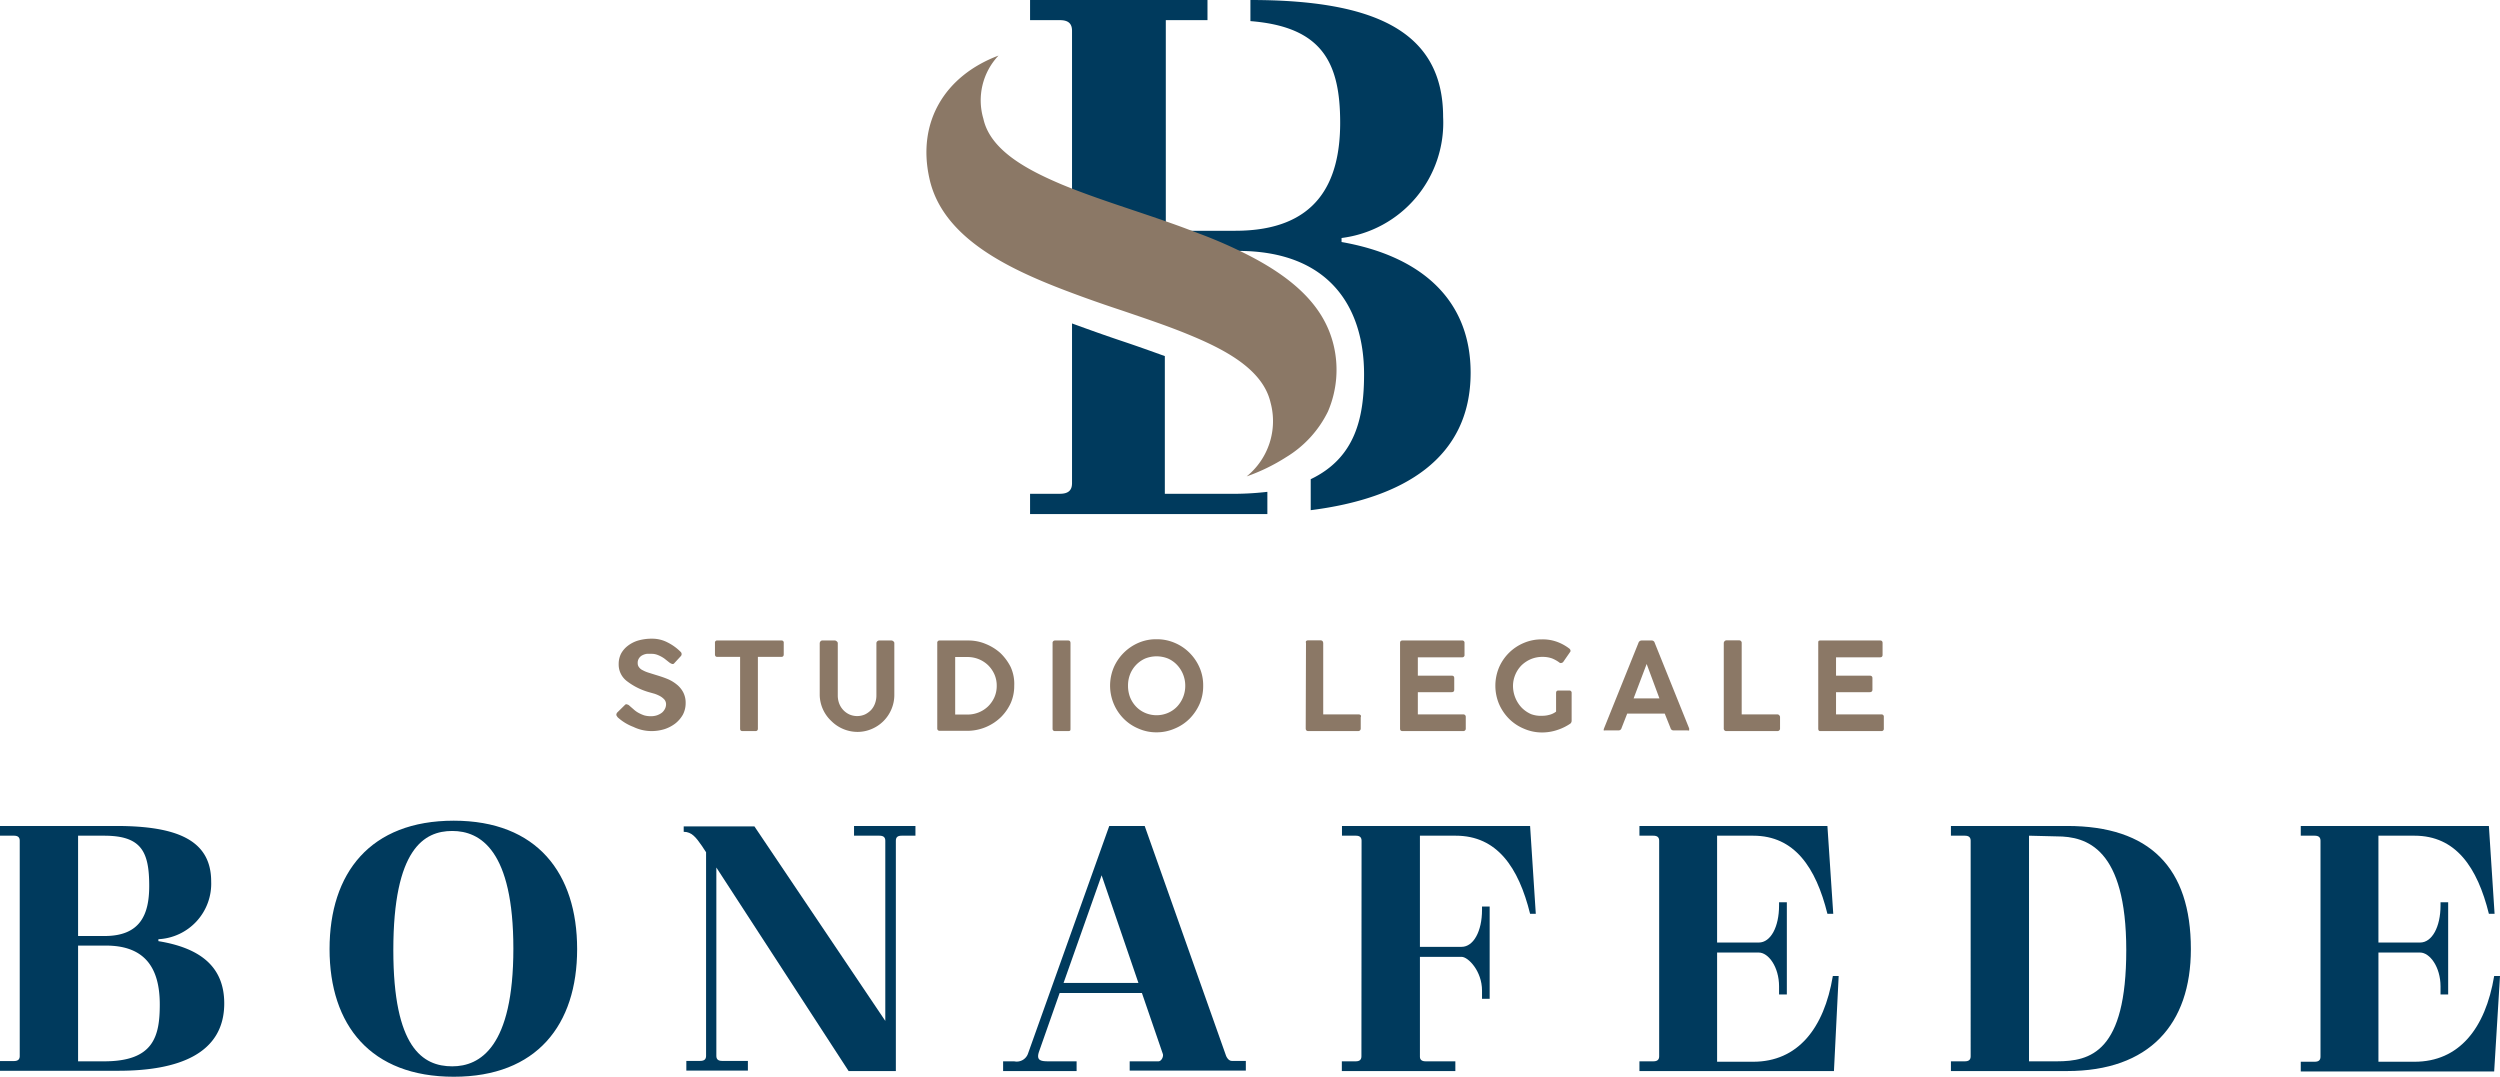 <svg xmlns="http://www.w3.org/2000/svg" viewBox="0 0 179.94 77.5"><defs><style>.cls-1{fill:#003a5d;}.cls-2{fill:#8b7866;}</style></defs><g id="Layer_2" data-name="Layer 2"><g id="Livello_1" data-name="Livello 1"><path class="cls-1" d="M0,59.45H8.36c4.46,0,6.84,1.06,6.84,4a4,4,0,0,1-3.8,4.15v.14c2.88.47,4.74,1.74,4.74,4.48,0,3.63-3.3,4.85-7.62,4.85H0v-.7H1c.28,0,.42-.11.42-.36V60.51c0-.25-.14-.36-.42-.36H0Zm5.62.7v7.22H7.53c2.57,0,3.21-1.55,3.21-3.6,0-2.46-.55-3.62-3.24-3.62Zm0,7.91v8.33H7.5c3.54,0,4-1.77,4-4.09,0-2.55-1-4.24-3.87-4.24Z"></path><path class="cls-1" d="M32.66,59.07c6,0,8.88,3.79,8.88,9.24s-2.9,9.19-8.88,9.19-8.94-3.71-8.94-9.19S26.65,59.07,32.66,59.07Zm-.11,17.68c2,0,4.4-1.38,4.4-8.47s-2.38-8.47-4.4-8.47-4.24,1.28-4.24,8.58C28.31,75.4,30.42,76.75,32.55,76.75Z"></path><path class="cls-1" d="M61.08,77.09,51.56,62.44V76c0,.25.14.36.41.36h1.86v.7H49.4v-.7h1c.28,0,.42-.11.42-.36V61.34l-.31-.47c-.41-.59-.72-1-1.3-1v-.39h5.09l9.42,14V60.51c0-.25-.14-.36-.42-.36H61.47v-.7h4.42v.7h-1c-.28,0-.41.11-.41.36V77.09Z"></path><path class="cls-1" d="M81.31,76.39h2.07c.22,0,.39-.36.31-.55l-1.5-4.37H76.27L74.8,75.65c-.25.69.11.74.69.74h2v.7H72.2v-.7H73a.86.86,0,0,0,1-.58l5.84-16.36h2.55L88.25,76c.09.2.23.36.42.36h1v.7H81.31Zm-4.76-5.64h5.39L79.29,63Z"></path><path class="cls-1" d="M98,60.51c0-.25-.14-.36-.41-.36h-1v-.7h13.54l.41,6.32h-.41c-.83-3.35-2.38-5.62-5.35-5.62H102.2v8h3c.86,0,1.47-1.13,1.47-2.65v-.25h.55v6.64h-.55V71.3c0-1.41-1-2.43-1.47-2.43h-3v7.19q0,.33.42.33h2.13v.7H96.58v-.7h1c.27,0,.41-.11.41-.36Z"></path><path class="cls-1" d="M118,59.45h13.53l.42,6.32h-.42c-.83-3.35-2.38-5.62-5.34-5.62h-2.6v7.69h3c.86,0,1.46-1.13,1.46-2.66v-.24h.56v6.64h-.56V71c0-1.41-.77-2.44-1.46-2.44h-3v7.86h2.6c3.19,0,5.1-2.38,5.73-6.17h.42L132,77.09H118v-.7h1c.28,0,.42-.11.42-.36V60.51c0-.25-.14-.36-.42-.36h-1Z"></path><path class="cls-1" d="M140.42,59.45h8.36c5.95,0,8.91,3,8.91,8.86,0,5.43-3,8.78-8.91,8.78h-8.36v-.7h1c.28,0,.42-.11.42-.36V60.51c0-.25-.14-.36-.42-.36h-1Zm5.62.7V76.39h2c2.43,0,5-.66,5-8s-2.85-8.19-5-8.19Z"></path><path class="cls-1" d="M165.6,59.45h13.54l.41,6.32h-.41c-.83-3.35-2.38-5.62-5.35-5.62h-2.6v7.69h3c.86,0,1.47-1.13,1.47-2.66v-.24h.55v6.64h-.55V71c0-1.41-.78-2.44-1.47-2.44h-3v7.86h2.6c3.19,0,5.1-2.38,5.73-6.17h.42l-.42,6.87H165.6v-.7h1c.28,0,.42-.11.42-.36V60.51c0-.25-.14-.36-.42-.36h-1Z"></path><path class="cls-2" d="M44.46,51.63a1,1,0,0,1-.1-.16s0-.11.06-.18l.59-.58a.15.15,0,0,1,.15,0,.3.3,0,0,1,.15.09l.3.26a1.72,1.72,0,0,0,.35.25,2.54,2.54,0,0,0,.41.18,1.7,1.7,0,0,0,.46.06,1.37,1.37,0,0,0,.47-.07,1.31,1.31,0,0,0,.35-.19.9.9,0,0,0,.21-.27.72.72,0,0,0,.08-.32.52.52,0,0,0-.13-.36,1.28,1.28,0,0,0-.31-.24,2.4,2.4,0,0,0-.4-.17l-.39-.11A4.7,4.7,0,0,1,45.09,49a1.5,1.5,0,0,1-.56-1.21,1.64,1.64,0,0,1,.17-.74,1.77,1.77,0,0,1,.49-.57,2.3,2.3,0,0,1,.75-.38,3.59,3.59,0,0,1,1-.13,2.39,2.39,0,0,1,1.11.27,3.57,3.57,0,0,1,.93.67.22.22,0,0,1,0,.34l-.48.52a.17.17,0,0,1-.17,0,.62.62,0,0,1-.17-.1l-.24-.19a1.87,1.87,0,0,0-.29-.2,2.21,2.21,0,0,0-.35-.16,1.15,1.15,0,0,0-.37-.06l-.35,0a1,1,0,0,0-.32.1.61.61,0,0,0-.24.21.57.57,0,0,0-.1.36.46.46,0,0,0,.09.29.67.67,0,0,0,.27.22,2.18,2.18,0,0,0,.4.17l.51.16c.3.09.58.18.85.29a2.65,2.65,0,0,1,.68.4,1.78,1.78,0,0,1,.47.56,1.62,1.62,0,0,1,.18.79,1.78,1.78,0,0,1-.2.83,2.18,2.18,0,0,1-.54.63,2.64,2.64,0,0,1-.78.41,3.16,3.16,0,0,1-.92.14,3,3,0,0,1-1.32-.3A3.56,3.56,0,0,1,44.46,51.63Z"></path><path class="cls-2" d="M51.46,47.1v-.83a.15.15,0,0,1,.17-.17h4.61a.15.15,0,0,1,.17.17v.83c0,.12-.06.18-.17.18H54.55v5.16c0,.12-.06.18-.17.18h-.94c-.12,0-.17-.06-.17-.18V47.28H51.63C51.52,47.28,51.46,47.22,51.46,47.1Z"></path><path class="cls-2" d="M60.3,46.3v3.75a1.65,1.65,0,0,0,.1.58,1.42,1.42,0,0,0,.73.79,1.39,1.39,0,0,0,1.13,0,1.55,1.55,0,0,0,.44-.32,1.4,1.4,0,0,0,.28-.47,1.65,1.65,0,0,0,.1-.58V46.3a.18.18,0,0,1,.06-.14.2.2,0,0,1,.15-.06h.86a.2.2,0,0,1,.15.06.15.15,0,0,1,.07.14v3.75a2.61,2.61,0,0,1-.21,1,2.65,2.65,0,0,1-1.42,1.42,2.61,2.61,0,0,1-1,.21,2.68,2.68,0,0,1-1.9-.78A2.63,2.63,0,0,1,59,50.05V46.3a.21.21,0,0,1,.05-.13.16.16,0,0,1,.13-.07h.91a.18.18,0,0,1,.13.06A.16.16,0,0,1,60.3,46.3Z"></path><path class="cls-2" d="M67.46,52.44V46.28a.16.16,0,0,1,.18-.18h2.1a3.2,3.2,0,0,1,1.21.25A3.59,3.59,0,0,1,72,47a3.71,3.71,0,0,1,.74,1A2.92,2.92,0,0,1,73,49.36a3.05,3.05,0,0,1-.25,1.24,3.45,3.45,0,0,1-.69,1,3.49,3.49,0,0,1-2.32,1H67.64A.16.16,0,0,1,67.46,52.44Zm4.28-3.08a2,2,0,0,0-.16-.81,2.15,2.15,0,0,0-.45-.66,2.11,2.11,0,0,0-.67-.44,2.13,2.13,0,0,0-.84-.16h-.87v4.14h.87a2.13,2.13,0,0,0,.84-.16,2.11,2.11,0,0,0,.67-.44,2.15,2.15,0,0,0,.45-.66A2,2,0,0,0,71.74,49.36Z"></path><path class="cls-2" d="M75.76,52.44V46.29a.17.17,0,0,1,.18-.19h.94c.12,0,.17.07.17.19v6.15c0,.12,0,.18-.17.18h-.94A.16.16,0,0,1,75.76,52.44Z"></path><path class="cls-2" d="M86.6,49.36a3.23,3.23,0,0,1-.26,1.31,3.55,3.55,0,0,1-.72,1.06,3.28,3.28,0,0,1-1.07.71,3.23,3.23,0,0,1-1.31.27,3.15,3.15,0,0,1-1.3-.27,3.24,3.24,0,0,1-1.06-.71,3.38,3.38,0,0,1-.72-3.68,3.41,3.41,0,0,1,1.78-1.78,3.15,3.15,0,0,1,1.3-.26,3.23,3.23,0,0,1,1.31.26,3.31,3.31,0,0,1,1.07.72,3.43,3.43,0,0,1,.72,1.06A3.19,3.19,0,0,1,86.6,49.36Zm-1.29,0a2.17,2.17,0,0,0-.59-1.5,2,2,0,0,0-.65-.46,2.21,2.21,0,0,0-1.65,0,2.08,2.08,0,0,0-1.08,1.13,2.23,2.23,0,0,0-.15.83,2.31,2.31,0,0,0,.15.83,2.14,2.14,0,0,0,.43.67,2,2,0,0,0,.65.45,2.09,2.09,0,0,0,1.65,0,2,2,0,0,0,.65-.45,2.17,2.17,0,0,0,.59-1.5Z"></path><path class="cls-2" d="M94,46.29a.24.24,0,0,1,0-.14.2.2,0,0,1,.15-.06h.9c.12,0,.18.07.19.2v5.13h2.56a.2.2,0,0,1,.14.06.17.17,0,0,1,0,.15v.79a.18.18,0,0,1-.19.2H94.17c-.13,0-.19-.07-.19-.2Z"></path><path class="cls-2" d="M100.77,52.44V46.28c0-.12.06-.18.17-.18h4.29a.16.16,0,0,1,.18.18v.85a.16.16,0,0,1-.18.18h-3.18v1.32h2.43c.13,0,.19.06.19.18v.83c0,.12-.06.18-.19.18h-2.43v1.6h3.26a.17.17,0,0,1,.19.18v.84a.17.17,0,0,1-.19.18h-4.37C100.83,52.62,100.77,52.56,100.77,52.44Z"></path><path class="cls-2" d="M111,51.52a1.91,1.91,0,0,0,.52-.07,1.34,1.34,0,0,0,.48-.23V49.88c0-.12.06-.18.17-.18h.79a.16.16,0,0,1,.16.18v2a.27.27,0,0,1-.09.2,3.68,3.68,0,0,1-.91.45,3.42,3.42,0,0,1-1.12.19,3.23,3.23,0,0,1-1.31-.27,3.3,3.3,0,0,1-1.08-.72,3.47,3.47,0,0,1-.72-1.07,3.41,3.41,0,0,1,0-2.61,3.35,3.35,0,0,1,1.78-1.77,3.23,3.23,0,0,1,1.31-.26,3,3,0,0,1,1.07.17,3.29,3.29,0,0,1,.9.49.21.21,0,0,1,.08.11.15.15,0,0,1,0,.11l-.52.75a.21.21,0,0,1-.1.06.19.19,0,0,1-.14,0,2.39,2.39,0,0,0-.56-.32,2,2,0,0,0-.67-.11,2.15,2.15,0,0,0-.85.16,2.24,2.24,0,0,0-.68.45,2.12,2.12,0,0,0-.44.66,2.09,2.09,0,0,0-.17.83,2.29,2.29,0,0,0,.62,1.55,2.18,2.18,0,0,0,.68.47A2,2,0,0,0,111,51.52Z"></path><path class="cls-2" d="M115.45,52.43l2.48-6.16a.24.24,0,0,1,.22-.17h.73a.22.22,0,0,1,.22.17l2.48,6.16c0,.06,0,.11,0,.14a.14.14,0,0,1-.12,0h-1a.21.21,0,0,1-.22-.16l-.42-1.05h-2.7l-.41,1.05a.21.21,0,0,1-.22.16h-1C115.44,52.62,115.4,52.56,115.45,52.43Zm3.07-4.64-.94,2.48h1.86Z"></path><path class="cls-2" d="M124.07,46.29a.2.2,0,0,1,.06-.14.18.18,0,0,1,.15-.06h.89a.18.18,0,0,1,.19.2v5.13h2.57a.16.16,0,0,1,.13.06.18.18,0,0,1,.06.15v.79a.18.18,0,0,1-.19.2h-3.66a.18.18,0,0,1-.2-.2Z"></path><path class="cls-2" d="M130.87,52.44V46.28c0-.12,0-.18.16-.18h4.3c.11,0,.17.06.17.18v.85c0,.12-.06.18-.17.18h-3.18v1.32h2.42c.13,0,.2.06.2.18v.83c0,.12-.07.18-.2.18h-2.42v1.6h3.26a.16.16,0,0,1,.18.18v.84a.16.16,0,0,1-.18.18H131C130.92,52.62,130.87,52.56,130.87,52.44Z"></path><path class="cls-1" d="M88.43,35.54H83.84V25.63c-1-.36-2-.72-3.08-1.08s-2.4-.83-3.6-1.27v11.5c0,.53-.29.76-.87.76H74.14V37H89.88c.45,0,.9,0,1.34,0v-1.6A21.21,21.21,0,0,1,88.43,35.54Z"></path><path class="cls-1" d="M105.85,26.83c0-5.34-3.66-8.42-9.29-9.41v-.29a8.36,8.36,0,0,0,7.31-8.71C103.87,2.2,98.84,0,90,0V1.52c5.18.41,6.46,3,6.46,7.31s-1.68,7.78-7.55,7.78h-5V1.45h3V0H74.14V1.45h2.15c.58,0,.87.23.87.76V15.77c1.38.54,2.88,1.05,4.46,1.58l2.22.77v-.06h5.28c6.51,0,9.06,4,9.06,8.88,0,3.08-.6,6-3.84,7.55v2.23C101,35.88,105.85,33,105.85,26.83Z"></path><path class="cls-2" d="M89.8,18.34a33.57,33.57,0,0,0-3.28-1.45l-1.3-.49c-1.19-.44-2.41-.85-3.6-1.25-1.85-.62-3.6-1.21-5.17-1.86-2.37-1-5.16-2.41-5.67-4.74A4.69,4.69,0,0,1,71.87,4C68,5.46,66,8.78,66.89,12.82c.9,4.19,5.46,6.44,9.8,8.09,1.34.51,2.73,1,4.07,1.44,1.67.57,3.25,1.1,4.69,1.69,2.65,1.08,5.44,2.51,6,4.94a5.12,5.12,0,0,1-1.72,5.31,13.73,13.73,0,0,0,2.85-1.39,7.89,7.89,0,0,0,3-3.28,7.6,7.6,0,0,0,.4-4.81C95.35,22.24,93.41,20.18,89.8,18.34Z"></path></g></g></svg>